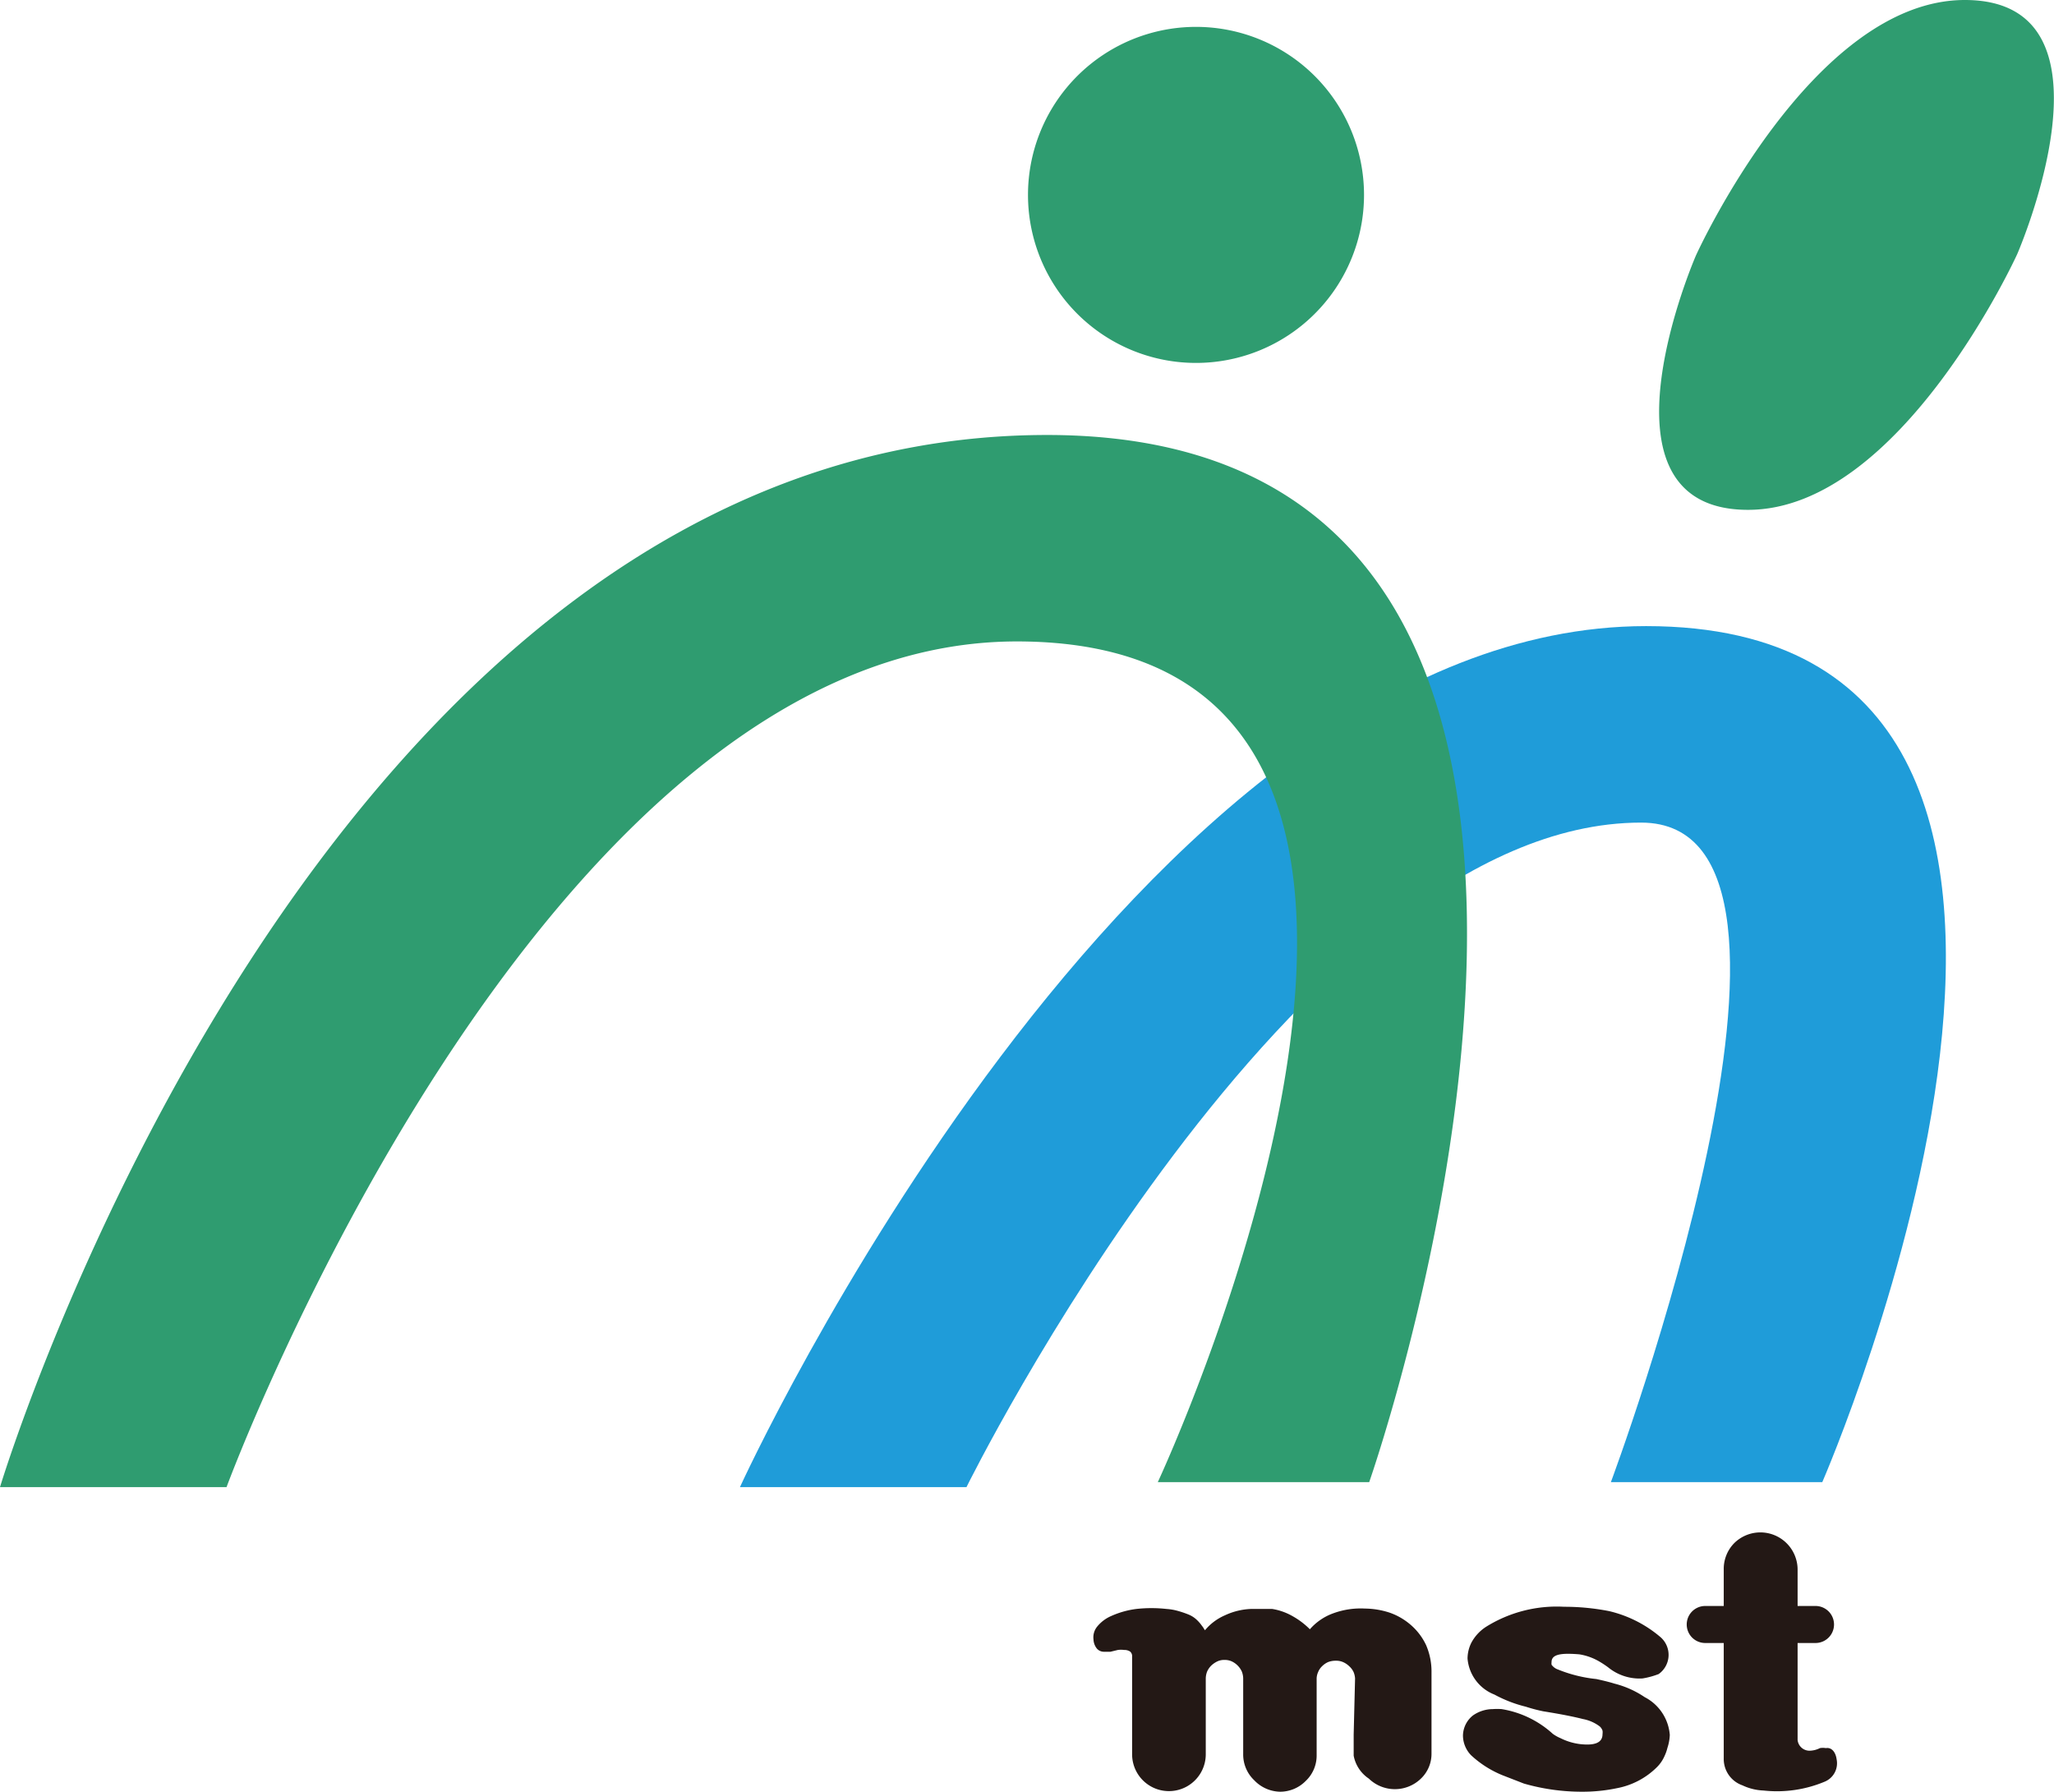 <svg xmlns="http://www.w3.org/2000/svg" width="103.18" height="90"><g data-name="レイヤー 2"><path d="M37.17 74.7h11.38S65 41.32 82.44 41.32c10.87 0-1.52 33.13-1.52 33.13h10.62s18.72-43-8.85-43C56.9 31.46 37.17 74.7 37.17 74.7z" fill="#1f9cd9"/><path d="M101.33 12.77S106.89 0 98.7 0C91 0 85.19 12.84 85.19 12.84s-5.56 12.77 2.62 12.77c7.67 0 13.52-12.84 13.52-12.84zM0 74.7h11.38s15.68-42.48 39.7-42.48c26.81 0 7.08 42.23 7.08 42.23h10.62s18.46-52.6-16.18-52.6C15.93 21.85 0 74.7 0 74.7zM68.52 9.78a8.44 8.44 0 11-8.44-8.43 8.44 8.44 0 018.44 8.43z" fill="#2f9c70"/><path d="M83.76 87.8a2.15 2.15 0 01-.15.42 1.79 1.79 0 01-.37.54 3.85 3.85 0 01-2 1.06 8.39 8.39 0 01-1.78.18 10.49 10.49 0 01-2.91-.41l-1.08-.42a5.18 5.18 0 01-1.57-1 1.43 1.43 0 01-.41-1 1.32 1.32 0 01.5-1 1.76 1.76 0 011-.32 3.13 3.13 0 01.44 0A5 5 0 0178 87.09a1.87 1.87 0 00.39.22 3 3 0 001 .3c.74.08 1.11-.08 1.11-.5a.62.62 0 000-.18.51.51 0 00-.14-.21 2 2 0 00-.84-.37c-.39-.1-1-.23-2-.39a7.92 7.92 0 01-.87-.23 6.6 6.6 0 01-1.58-.61 2.13 2.13 0 01-1.35-1.81 1.79 1.79 0 01.2-.81 2.17 2.17 0 01.74-.79 6.7 6.7 0 013.91-1 11.66 11.66 0 012.27.22 6.14 6.14 0 012.59 1.32 1.18 1.18 0 01-.11 1.84 4 4 0 01-.81.22 2.49 2.49 0 01-1.73-.56 4.73 4.73 0 00-.44-.29 2.87 2.87 0 00-1-.36c-.94-.08-1.4 0-1.4.39a.62.62 0 000 .13.65.65 0 00.32.24 7 7 0 001.93.48c.32.07.62.14.91.23a4.82 4.82 0 011.52.68 2.34 2.34 0 011.26 1.9 2.37 2.37 0 01-.12.65zm8.5.57a1 1 0 01-.61 1.13 6.2 6.2 0 01-3.06.44 2.71 2.71 0 01-1.06-.26 1.4 1.4 0 01-.94-1.35v-5.8h-.93a.93.93 0 110-1.86h.93v-1.85a1.84 1.84 0 01.53-1.31 1.87 1.87 0 013.18 1.31v1.85h.9a.93.93 0 110 1.86h-.9v4.87a.6.6 0 00.61.54 1.2 1.2 0 00.51-.13.86.86 0 01.3 0c.28-.05.49.19.54.56zM68 88.06v-.93l.07-2.82A1 1 0 0068 84a.89.89 0 00-.22-.3 1.06 1.06 0 00-.31-.21.86.86 0 00-.36-.07 1.05 1.05 0 00-.4.07 1 1 0 00-.3.21.83.83 0 00-.2.3.81.81 0 00-.07.35v3.82a1.75 1.75 0 01-.55 1.29 1.8 1.8 0 01-1.29.54 1.84 1.84 0 01-1.3-.58 1.78 1.78 0 01-.55-1.31v-3.8a1 1 0 00-.07-.35 1.05 1.05 0 00-.51-.51.86.86 0 00-.36-.07.81.81 0 00-.35.07 1.21 1.21 0 00-.31.21 1 1 0 00-.21.3 1 1 0 00-.07.35v3.81a1.85 1.85 0 11-3.7 0v-4.91a.3.3 0 00-.1-.25.51.51 0 00-.3-.08 1.17 1.17 0 00-.32 0l-.37.09h-.32a.47.47 0 01-.36-.16.78.78 0 01-.17-.46.85.85 0 01.19-.65 1.86 1.86 0 01.71-.53 4.43 4.43 0 011.25-.35 6.87 6.87 0 011.52 0 2.77 2.77 0 01.54.09 5.14 5.14 0 01.59.2 1.38 1.38 0 01.36.23 1.9 1.9 0 01.29.33.77.77 0 01.09.13l.06.09a2.69 2.69 0 011-.75 3.4 3.4 0 011.29-.32h1.09a3 3 0 011 .35 3.92 3.92 0 01.89.67 2.82 2.82 0 011.17-.8 4 4 0 011.6-.24 4.09 4.09 0 011.25.21 3.25 3.25 0 011 .57 3.07 3.07 0 01.82 1.06 3.35 3.35 0 01.27 1.37v4.07a1.72 1.72 0 01-.53 1.26 1.88 1.88 0 01-2.62 0 1.78 1.78 0 01-.76-1.15z" fill="#231815"/></g></svg>
